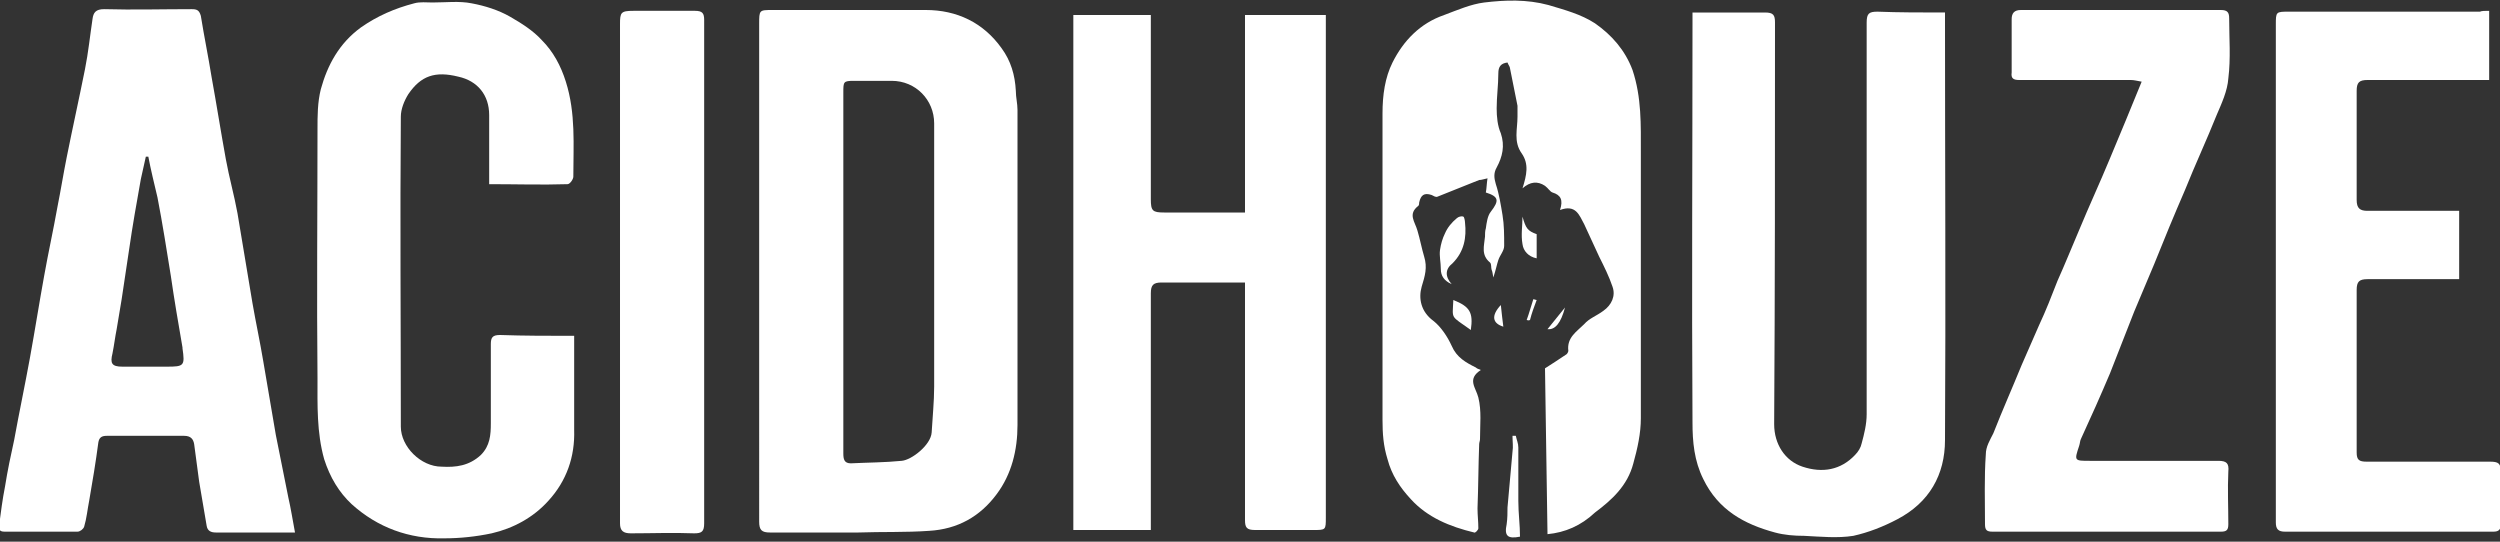 <?xml version="1.0" encoding="UTF-8"?> <!-- Generator: Adobe Illustrator 24.0.2, SVG Export Plug-In . SVG Version: 6.00 Build 0) --> <svg xmlns="http://www.w3.org/2000/svg" xmlns:xlink="http://www.w3.org/1999/xlink" id="Layer_1" x="0px" y="0px" viewBox="0 0 300 65" style="enable-background:new 0 0 300 65;" xml:space="preserve"><rect x="0" y="0" width="300" height="65" fill="#333333" stroke="none"/> <style type="text/css"> .st0{fill:#FFFFFF;} </style> <g> <path class="st0" d="M91.1,32.6c0-9.9,0-19.8,0-29.7c0-1.7,0-1.7,1.6-1.7c6.1,0,12.3,0,18.4,0c3.7,0,6.9,1.5,9.1,4.6 c1.1,1.5,1.6,3.2,1.7,5.1c0,0.8,0.2,1.5,0.2,2.3c0,12.6,0,25.2,0,37.8c0,3-0.7,5.9-2.5,8.3c-2,2.7-4.7,4.2-8.1,4.4 c-2.8,0.2-5.7,0.1-8.5,0.2c-3.5,0-7.1,0-10.6,0c-1,0-1.3-0.3-1.3-1.3C91.1,52.6,91.1,42.6,91.1,32.6z M101.2,32.7 c0,7.2,0,14.5,0,21.7c0,0.7,0.1,1.2,0.9,1.2c2-0.1,4.1-0.1,6.1-0.3c1.2-0.1,3.5-1.9,3.6-3.4c0.1-1.8,0.3-3.7,0.3-5.5 c0-10.5,0-21.1,0-31.6c0-2.8-2.2-5.1-5.1-5.1c-1.5,0-3,0-4.5,0c-1.3,0-1.3,0.1-1.3,1.4C101.2,18.3,101.2,25.5,101.2,32.7z"></path> <path class="st0" d="M149.4,25.5c0-8,0-15.8,0-23.7c3.2,0,6.4,0,9.7,0c0,0.4,0,0.8,0,1.1c0,19.7,0,39.5,0,59.2c0,1.5,0,1.5-1.5,1.5 c-2.3,0-4.7,0-7,0c-1,0-1.2-0.3-1.2-1.2c0-9,0-18.1,0-27.1c0-0.4,0-0.9,0-1.4c-0.8,0-1.5,0-2.3,0c-2.6,0-5.1,0-7.7,0 c-1,0-1.3,0.3-1.3,1.3c0,6.3,0,12.5,0,18.8c0,2.8,0,5.6,0,8.4c0,0.4,0,0.7,0,1.2c-3.2,0-6.2,0-9.3,0c0-20.6,0-41.2,0-61.8 c3.1,0,6.1,0,9.3,0c0,0.4,0,0.8,0,1.2c0,7,0,14,0,20.9c0,1.4,0.2,1.6,1.6,1.6c2.8,0,5.7,0,8.5,0C148.5,25.5,148.9,25.5,149.4,25.5z "></path> <path class="st0" d="M233.4,1.5c0,0.5,0,0.8,0,1.1c0,16.7,0.1,33.4,0,50.2c0,4.2-1.9,7.5-5.7,9.5c-1.7,0.9-3.5,1.6-5.3,2 c-1.9,0.3-3.9,0.1-5.9,0c-1.2,0-2.4-0.1-3.5-0.4c-3.7-1-6.8-2.7-8.6-6.4c-1.1-2.2-1.3-4.5-1.3-6.8c-0.1-15.9,0-31.9,0-47.8 c0-0.4,0-0.8,0-1.4c0.9,0,1.7,0,2.6,0c2,0,4,0,6.1,0c1,0,1.2,0.3,1.2,1.2c0,16.1,0,32.1-0.1,48.2c0,2.4,1.3,4.4,3.4,5.1 c2.4,0.8,4.6,0.4,6.3-1.4c0.4-0.4,0.7-0.9,0.8-1.4c0.3-1.1,0.6-2.3,0.6-3.5c0-15.7,0-31.3,0-47c0-1.1,0.3-1.3,1.3-1.3 C227.9,1.5,230.5,1.5,233.4,1.5z"></path> <path class="st0" d="M35.4,63.9c-1.8,0-3.4,0-5,0c-1.5,0-3,0-4.5,0c-0.6,0-1-0.2-1.1-0.8c-0.3-1.8-0.6-3.5-0.9-5.3 c-0.2-1.5-0.4-3-0.6-4.5c-0.1-0.6-0.4-1-1.2-1c-3.1,0-6.2,0-9.3,0c-0.6,0-0.9,0.2-1,0.8c-0.3,2.3-0.7,4.7-1.1,7 c-0.2,1-0.3,2.1-0.6,3.1c-0.1,0.3-0.5,0.6-0.8,0.6c-2.9,0-5.8,0-8.7,0c-0.5,0-0.8-0.1-0.7-0.8c0.2-1.5,0.4-3.1,0.7-4.6 c0.3-1.9,0.7-3.8,1.1-5.6c0.6-3.3,1.3-6.6,1.9-9.9c0.6-3.3,1.1-6.5,1.7-9.8c0.5-2.8,1.1-5.5,1.6-8.3c0.4-2,0.7-3.9,1.1-5.9 c0.7-3.5,1.5-7.1,2.2-10.6c0.4-2,0.6-4,0.9-6c0.1-0.8,0.4-1.2,1.4-1.2c3.5,0.1,7,0,10.5,0c0.6,0,0.9,0.1,1.1,0.8 c0.4,2.5,0.9,4.9,1.3,7.4c0.6,3.3,1.1,6.5,1.7,9.8c0.4,2.2,1,4.3,1.4,6.5c0.6,3.6,1.2,7.2,1.8,10.8c0.4,2.3,0.9,4.6,1.3,7 c0.5,2.9,1,5.8,1.5,8.8c0.5,2.5,1,5,1.5,7.5C34.9,61,35.1,62.3,35.4,63.9z M17.8,18.8c-0.1,0-0.2,0-0.3,0c-0.2,0.9-0.4,1.8-0.6,2.7 c-0.5,2.8-1,5.6-1.4,8.4c-0.3,2-0.6,4-0.9,6c-0.2,1.2-0.4,2.4-0.6,3.6c-0.2,1-0.3,1.9-0.5,2.9c-0.3,1.2-0.1,1.6,1.2,1.6 c1.8,0,3.6,0,5.3,0c2.1,0,2.2-0.1,1.9-2.2v-0.1c-0.5-2.9-1-5.8-1.4-8.6c-0.5-3.1-1-6.3-1.6-9.4C18.5,22,18.1,20.4,17.8,18.8z"></path> <path class="st0" d="M185.7,64.1c-0.1-6.7-0.2-13.2-0.3-19.9c0.8-0.5,1.7-1.1,2.6-1.7c0.1-0.1,0.2-0.3,0.2-0.4 c-0.2-1.6,1-2.3,1.9-3.2c0.6-0.7,1.5-1,2.3-1.6c1-0.7,1.5-1.8,1.1-2.9c-0.4-1.2-1-2.4-1.6-3.6c-0.6-1.3-1.2-2.6-1.8-3.9 c-0.6-1.1-1-2.4-2.9-1.7c0.4-1.2,0.1-1.8-0.9-2.1c-0.3-0.1-0.5-0.5-0.9-0.8c-0.9-0.6-1.8-0.5-2.7,0.3c0.5-1.6,0.8-2.9-0.1-4.2 c-1-1.4-0.5-2.9-0.5-4.4c0-0.4,0-0.9,0-1.3c-0.3-1.5-0.6-3-0.9-4.5c0-0.2-0.2-0.4-0.3-0.7c-0.8,0.1-1.1,0.5-1.1,1.3 c0,1.4-0.2,2.8-0.2,4.2c0,1,0.1,2.1,0.5,3c0.5,1.5,0.2,2.8-0.5,4.1c-0.4,0.7-0.3,1.3-0.1,2c0.4,1.2,0.6,2.5,0.8,3.7 s0.2,2.4,0.2,3.7c0,0.6-0.5,1.1-0.7,1.7s-0.3,1.2-0.6,2.1c-0.1-0.5-0.1-0.7-0.2-0.9c-0.1-0.3,0-0.7-0.2-0.9c-1.1-0.9-0.7-2-0.6-3.1 c0-0.3,0-0.7,0.1-1c0.1-0.7,0.2-1.5,0.6-2c1-1.3,1-1.8-0.6-2.3c0.1-0.5,0.1-1.1,0.2-1.7c-0.5,0.1-0.7,0.2-1,0.2 c-1.7,0.7-3.3,1.3-5,2c-0.2,0.1-0.5-0.1-0.7-0.2c-0.9-0.3-1.3,0-1.5,0.9c0,0.1,0,0.3-0.1,0.4c-1.3,1-0.4,1.9-0.1,3 c0.3,1,0.5,2.1,0.8,3.1c0.4,1.3,0.1,2.3-0.3,3.6c-0.4,1.4-0.1,3,1.4,4.1c0.9,0.7,1.7,1.9,2.2,3c0.6,1.4,1.7,2,2.9,2.6 c0.1,0.1,0.3,0.2,0.6,0.3c-1.7,1.1-0.6,2.1-0.3,3.3c0.4,1.6,0.2,3.3,0.2,5c0,0.2-0.1,0.4-0.1,0.6c-0.1,2.6-0.1,5.1-0.2,7.7 c0,0.8,0.1,1.6,0.1,2.4c0,0.2-0.4,0.6-0.5,0.5c-2.9-0.7-5.6-1.8-7.6-4c-1.3-1.4-2.3-2.9-2.8-4.8c-0.5-1.6-0.6-3.1-0.6-4.7 c0-12.3,0-24.6,0-36.8c0-2.2,0.3-4.3,1.2-6.1c1.3-2.6,3.3-4.7,6.2-5.7c1.6-0.6,3.2-1.3,4.8-1.5c2.5-0.3,5.1-0.4,7.7,0.3 c2,0.6,3.9,1.1,5.6,2.2c2,1.4,3.6,3.2,4.5,5.6c1.1,3.3,1,6.6,1,9.9c0,10.6,0,21.3,0,31.9c0,1.8-0.4,3.6-0.9,5.4 c-0.7,2.7-2.6,4.4-4.6,5.9C189.7,63.1,187.8,63.9,185.7,64.1z"></path> <path class="st0" d="M68.9,40.3c0,1.2,0,2.2,0,3.2c0,2.7,0,5.4,0,8.1c0.1,3.2-0.9,6.1-3.1,8.5c-1.8,2-4.2,3.3-6.8,3.9 c-1.9,0.4-3.8,0.6-5.7,0.6c-4.2,0.1-8-1.3-11.1-4.1c-1.5-1.4-2.6-3.2-3.3-5.4c-0.9-3.2-0.8-6.5-0.8-9.7c-0.1-10,0-19.9,0-29.9 c0-1.6,0-3.2,0.4-4.8c0.8-2.9,2.2-5.5,4.8-7.4c2-1.4,4.1-2.3,6.4-2.9c0.7-0.2,1.5-0.1,2.2-0.1c1.6,0,3.2-0.2,4.7,0.1 c1.6,0.3,3.2,0.8,4.6,1.6C62.6,2.8,64,3.7,65,4.8c1.4,1.4,2.3,3.1,2.9,5c1.2,3.8,0.9,7.6,0.9,11.4c0,0.3-0.4,0.9-0.7,0.9 c-3.1,0.1-6.2,0-9.4,0c0-0.5,0-0.8,0-1.2c0-2.4,0-4.7,0-7.1S57.3,9.7,55,9.2c-2.8-0.7-4.5-0.1-6,2.1c-0.5,0.8-0.9,1.8-0.9,2.7 c-0.1,12.4,0,24.8,0,37.2c0,2.4,2.4,4.8,4.9,4.8c1.7,0.1,3.3-0.1,4.7-1.4c1.1-1.1,1.2-2.4,1.2-3.8c0-3.2,0-6.4,0-9.5 c0-0.8,0.2-1.1,1.1-1.1C62.9,40.3,65.8,40.3,68.9,40.3z"></path> <path class="st0" d="M298.7,1.3c0,2.8,0,5.6,0,8.3c-4.9,0-9.8,0-14.6,0c-1,0-1.3,0.3-1.3,1.3c0,4.4,0,8.8,0,13.1 c0,1,0.4,1.3,1.3,1.3c3.6,0,7.3,0,11,0c0,2.7,0,5.4,0,8.2c-0.4,0-0.7,0-1.1,0c-3.3,0-6.6,0-9.9,0c-1,0-1.3,0.3-1.3,1.3 c0,6.5,0,13,0,19.5c0,0.9,0.3,1.1,1.2,1.1c4.9,0,9.9,0,14.8,0c1,0,1.3,0.2,1.3,1.2c-0.1,2.1-0.1,4.2,0,6.3c0,0.7-0.3,0.9-0.9,0.9 c-8.3,0-16.7,0-25,0c-0.8,0-1.1-0.3-1.1-1.1c0-0.2,0-0.4,0-0.6c0-19.7,0-39.4,0-59.1c0-1.6,0-1.6,1.6-1.6c7.6,0,15.3,0,22.9,0 C297.8,1.3,298.2,1.3,298.7,1.3z"></path> <path class="st0" d="M257,9.8c-0.6-0.1-0.9-0.2-1.3-0.2c-4.5,0-8.9,0-13.4,0c-0.7,0-1-0.2-0.9-0.9c0-2.1,0-4.2,0-6.4 c0-0.7,0.3-1.1,1.1-1.1c8,0,16,0,24,0c0.8,0,1,0.3,1,1c0,2.4,0.2,4.8-0.1,7.2c-0.1,1.5-0.8,3-1.4,4.4c-1.2,3-2.6,6-3.8,9 c-1.3,3-2.5,5.9-3.7,8.9c-0.8,1.9-1.6,3.8-2.4,5.7c-1,2.5-1.9,4.9-2.9,7.4c-1.1,2.6-2.3,5.3-3.5,7.9c-0.1,0.2-0.1,0.5-0.2,0.8 c-0.6,1.8-0.6,1.8,1.3,1.8c5.1,0,10.3,0,15.4,0c1,0,1.3,0.3,1.2,1.3c-0.1,2.1,0,4.2,0,6.3c0,0.7-0.2,0.9-0.9,0.9 c-9.1,0-18.3,0-27.4,0c-0.7,0-0.9-0.2-0.9-0.9c0-2.8-0.1-5.6,0.1-8.4c0-0.9,0.5-1.7,0.9-2.5c1.1-2.8,2.3-5.5,3.4-8.2 c0.7-1.6,1.4-3.2,2.1-4.8c0.8-1.7,1.5-3.5,2.2-5.3c0.9-2,1.7-4,2.6-6.1c1.2-2.9,2.5-5.7,3.7-8.6C254.5,15.9,255.7,13,257,9.8z"></path> <path class="st0" d="M84.5,32.7c0,10,0,20,0,30.1c0,1-0.3,1.2-1.2,1.2c-2.5-0.1-5.1,0-7.6,0c-0.9,0-1.3-0.3-1.3-1.2 c0-20,0-39.9,0-59.9c0-1.4,0.1-1.6,1.6-1.6c2.5,0,4.9,0,7.4,0c0.9,0,1.1,0.3,1.1,1.1C84.5,12.4,84.5,22.5,84.5,32.7z"></path> <path class="st0" d="M174.2,34.1c-0.9-0.4-1.3-1-1.3-1.8s-0.2-1.6-0.1-2.3c0.1-0.7,0.3-1.4,0.6-2c0.3-0.7,0.8-1.3,1.4-1.8 c0.2-0.2,0.6-0.3,0.8-0.2c0.1,0,0.2,0.5,0.2,0.7c0.2,1.8-0.1,3.5-1.5,4.9C173.4,32.3,173.4,33.2,174.2,34.1z"></path> <path class="st0" d="M181.9,52.3c0.1,0.5,0.3,0.9,0.3,1.4c0,2.1,0,4.2,0,6.4c0,1.5,0.2,2.9,0.2,4.3c-1.5,0.3-1.9-0.1-1.6-1.5 c0.1-0.7,0.1-1.4,0.1-2c0.2-2.2,0.4-4.4,0.6-6.7c0.1-0.6,0-1.2,0-1.9C181.6,52.3,181.8,52.3,181.9,52.3z"></path> <path class="st0" d="M182.7,26c0.4,1.4,0.6,1.7,1.7,2.1c0,0.9,0,1.9,0,2.9c-1-0.2-1.6-0.9-1.7-1.7C182.5,28.2,182.7,27.1,182.7,26z "></path> <path class="st0" d="M176.5,39.6c-2.5-1.8-2.2-1.2-2.1-3.6C176.4,36.8,176.8,37.5,176.5,39.6z"></path> <path class="st0" d="M180.1,36.6c0.1,1,0.2,1.8,0.3,2.6C179.1,38.8,178.9,37.9,180.1,36.6z"></path> <path class="st0" d="M185.7,39.5c0.7-0.9,1.4-1.7,2.1-2.6C187.3,38.8,186.6,39.6,185.7,39.5z"></path> <path class="st0" d="M183.2,38.4c0.3-0.8,0.5-1.6,0.8-2.5c0.1,0,0.3,0.1,0.4,0.1c-0.3,0.8-0.6,1.6-0.8,2.4 C183.4,38.5,183.3,38.4,183.2,38.4z"></path> </g> </svg> 